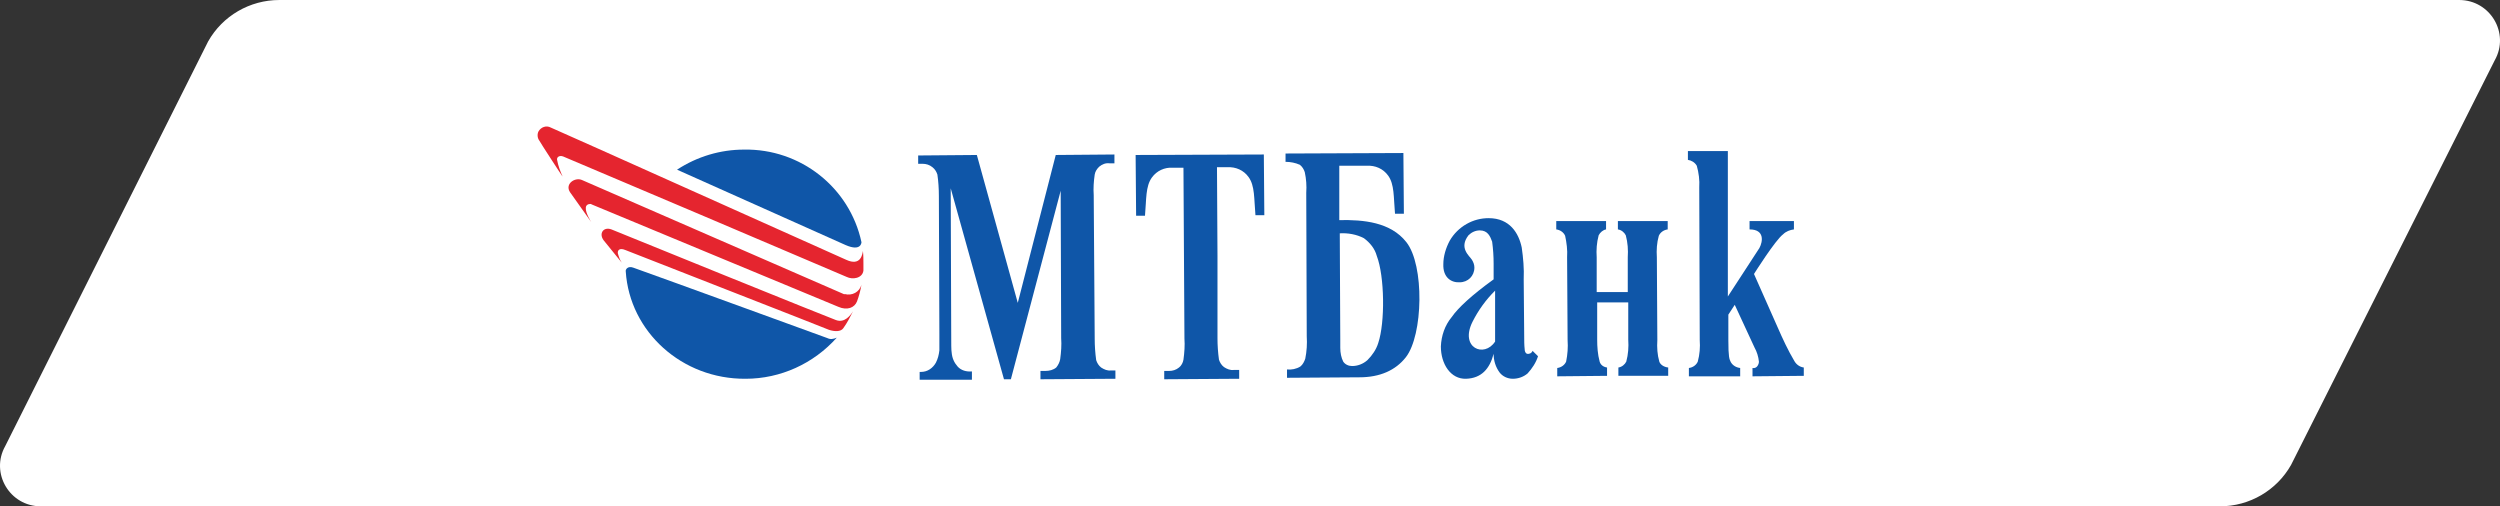 <svg width="316" height="64" viewBox="0 0 316 64" fill="none" xmlns="http://www.w3.org/2000/svg">
<rect x="0" y="0" width="316" height="64" fill="#333333" stroke="none"/>
<path d="M26.308 5.237C28.132 2.004 31.573 0.001 35.306 0.001L310.836 0C314.776 0 317.26 4.209 315.335 7.622L289.592 58.763C287.768 61.996 284.327 63.999 280.594 63.999L5.164 64C1.224 64 -1.26 59.791 0.665 56.378L26.308 5.237Z" fill="white"/>
<g clip-path="url(#clip0)">
<path d="M94.055 18.909C91.063 18.909 88.133 19.776 85.578 21.447L106.895 30.979C108.889 31.845 108.889 30.607 108.889 30.607C107.393 23.675 101.16 18.785 94.055 18.909ZM104.588 42.739C104.588 42.739 84.207 35.311 80.031 33.826C79.345 33.578 79.033 34.074 79.096 34.321C79.594 41.934 86.201 47.938 94.242 47.876C98.667 47.876 102.843 45.958 105.773 42.677C105.336 42.863 104.962 42.925 104.588 42.739Z" fill="#0F56A8"/>
<path d="M106.644 37.168L73.547 22.747C72.674 22.375 71.365 23.242 72.051 24.294L74.731 28.07C74.731 28.07 73.983 26.894 74.046 26.275C74.046 25.965 74.295 25.779 74.606 25.779C74.669 25.779 74.731 25.779 74.793 25.841C75.043 25.965 105.834 38.716 105.958 38.778C107.08 39.273 108.015 38.901 108.327 38.097C108.576 37.416 108.763 36.735 108.888 35.992C108.638 36.921 107.703 37.416 106.769 37.168C106.706 37.23 106.644 37.168 106.644 37.168ZM109.075 31.721C109.012 32.093 108.825 33.702 106.955 32.836C106.644 32.712 70.119 16.309 69.62 16.124C69.059 15.814 68.374 16.062 68.062 16.619C67.875 16.99 67.937 17.485 68.186 17.795C68.186 17.857 71.116 22.375 71.116 22.313C70.804 21.633 70.555 20.952 70.43 20.271C70.306 19.899 70.68 19.59 71.178 19.776C71.241 19.776 106.769 34.878 107.018 35.002C107.766 35.373 109.012 35.188 109.137 34.197C109.137 33.888 109.137 33.64 109.137 33.331C109.137 32.836 109.137 32.279 109.075 31.721ZM105.647 40.449C105.522 40.449 77.536 29.122 77.287 28.998C76.289 28.627 75.666 29.493 76.289 30.36L78.596 33.207C78.346 32.836 78.222 32.464 78.097 32.031C78.035 31.66 78.284 31.288 79.032 31.598C79.78 31.907 104.712 41.625 104.774 41.687C105.522 41.934 106.27 41.934 106.582 41.501C107.08 40.82 107.454 40.077 107.828 39.335C107.516 39.83 106.769 40.882 105.647 40.449Z" fill="#E5252F"/>
<path d="M209.738 45.71C209.488 44.843 209.426 43.915 209.488 42.986L209.426 32.526C209.364 31.598 209.426 30.669 209.675 29.803C209.862 29.369 210.299 29.06 210.797 28.998V27.946H204.502V28.998C204.938 29.06 205.312 29.369 205.499 29.741C205.749 30.669 205.811 31.598 205.749 32.526V36.921H201.822V32.526C201.76 31.598 201.822 30.669 202.071 29.741C202.258 29.369 202.632 29.06 203.006 28.998V27.946H196.711V28.998C197.21 29.06 197.646 29.369 197.833 29.803C198.02 30.669 198.145 31.598 198.082 32.526L198.145 42.986C198.207 43.915 198.145 44.781 197.958 45.71C197.771 46.143 197.334 46.453 196.836 46.514V47.567L203.131 47.505V46.453C202.695 46.391 202.321 46.143 202.196 45.71C201.947 44.781 201.884 43.853 201.884 42.925V38.221H205.811V42.925C205.873 43.853 205.811 44.781 205.562 45.71C205.375 46.081 205.001 46.391 204.564 46.453V47.505H210.86V46.453C210.299 46.391 209.862 46.081 209.738 45.71Z" fill="#0F56A8"/>
<path d="M116.618 20.704C117.054 20.704 117.49 20.828 117.864 21.137C118.176 21.385 118.363 21.694 118.487 22.066C118.612 22.932 118.674 23.861 118.674 24.789L118.737 42.182C118.737 43.482 118.737 44.163 118.737 44.286C118.674 44.843 118.55 45.339 118.301 45.834C117.927 46.514 117.241 47.01 116.431 47.01H116.244V48.062L122.851 48V46.948C122.165 47.01 121.479 46.824 121.043 46.329C120.607 45.834 120.357 45.277 120.295 44.596C120.233 44.286 120.233 43.42 120.233 41.996L120.17 23.799L126.902 47.938H127.775L134.07 24.108L134.132 42.739C134.195 43.605 134.132 44.472 134.008 45.4C133.945 45.772 133.758 46.143 133.509 46.453C133.135 46.762 132.636 46.886 132.138 46.886H131.514V47.938L140.988 47.876V46.824H140.428C139.991 46.886 139.555 46.7 139.181 46.453C138.869 46.205 138.682 45.896 138.558 45.524C138.433 44.596 138.371 43.729 138.371 42.801L138.246 24.665C138.184 23.799 138.246 22.932 138.371 22.066C138.433 21.694 138.62 21.385 138.932 21.075C139.306 20.766 139.742 20.58 140.241 20.642H140.864V19.528L133.447 19.59L128.647 38.282L123.474 19.59L116.057 19.652V20.704H116.618Z" fill="#0F56A8"/>
<path d="M218.774 45.772C218.587 45.4 218.463 45.153 218.463 42.986V39.768L219.273 38.53L221.766 43.915C222.078 44.472 222.265 45.091 222.327 45.71C222.327 45.896 222.265 46.081 222.14 46.267C222.015 46.453 221.766 46.576 221.517 46.514V47.567L227.999 47.505V46.453C227.5 46.391 227.064 46.081 226.815 45.648C226.004 44.286 225.319 42.801 224.696 41.377L221.704 34.631C221.704 34.631 224.384 30.36 225.381 29.617C225.755 29.246 226.254 29.06 226.752 28.998V27.946H221.143V28.998C223.075 28.998 222.826 30.546 222.389 31.35C222.202 31.66 218.4 37.478 218.4 37.478V19.095H213.352V20.209C213.788 20.271 214.224 20.518 214.473 20.952C214.723 21.818 214.847 22.808 214.785 23.675L214.847 42.986C214.91 43.915 214.847 44.781 214.598 45.71C214.411 46.143 213.975 46.453 213.476 46.514V47.567H219.959V46.514C219.46 46.453 219.024 46.205 218.774 45.772Z" fill="#0F56A8"/>
<path d="M156.57 46.762H155.947C155.51 46.824 155.074 46.638 154.7 46.391C154.388 46.143 154.201 45.834 154.077 45.462C153.952 44.534 153.89 43.667 153.89 42.739V32.34L153.827 21.137H155.136C156.196 21.075 157.193 21.509 157.816 22.375C158.627 23.489 158.502 25.099 158.689 27.203H159.811L159.749 19.528L143.543 19.59L143.605 27.265H144.727C144.914 25.161 144.79 23.551 145.6 22.437C146.223 21.571 147.22 21.137 148.218 21.199H149.589L149.714 42.801C149.776 43.667 149.714 44.534 149.589 45.462C149.527 45.834 149.34 46.205 149.028 46.453C148.654 46.762 148.218 46.886 147.781 46.886H147.158V47.938L156.632 47.876V46.762H156.57Z" fill="#0F56A8"/>
<path d="M164.3 20.828C164.611 21.076 164.798 21.385 164.923 21.756C165.11 22.623 165.172 23.489 165.11 24.356L165.172 42.491C165.235 43.482 165.172 44.41 164.985 45.339C164.861 45.71 164.674 46.081 164.362 46.329C163.863 46.638 163.24 46.762 162.679 46.7V47.752L171.842 47.691C174.397 47.691 176.392 46.824 177.701 45.153C179.882 42.367 180.069 33.517 177.763 30.607C175.768 28.07 172.34 27.76 169.286 27.822V20.952H172.777C173.836 20.89 174.833 21.323 175.457 22.19C176.267 23.304 176.142 24.913 176.329 27.017H177.451L177.389 19.342L162.492 19.404V20.456C163.115 20.456 163.739 20.58 164.3 20.828ZM172.403 30.112C173.151 30.669 173.774 31.412 174.023 32.34C175.02 34.94 175.083 40.758 174.21 43.358C173.961 44.163 173.462 44.905 172.839 45.524C172.278 46.019 171.592 46.267 170.907 46.267C170.47 46.267 170.034 46.081 169.785 45.71C169.535 45.215 169.411 44.596 169.411 43.977V42.863L169.348 29.493C170.346 29.431 171.468 29.617 172.403 30.112Z" fill="#0F56A8"/>
<path d="M192.908 44.658C192.783 44.534 192.721 44.348 192.721 44.163C192.659 43.605 192.659 43.048 192.659 42.491L192.596 35.311C192.659 33.95 192.534 32.588 192.347 31.288C191.973 29.493 190.851 27.575 188.171 27.575C187.174 27.575 186.239 27.822 185.366 28.317C184.494 28.812 183.746 29.555 183.247 30.422C182.748 31.35 182.437 32.402 182.437 33.393C182.374 35.064 183.434 35.745 184.494 35.683C185.553 35.683 186.363 34.878 186.363 33.826C186.363 33.455 186.239 33.145 186.052 32.836C185.74 32.34 184.369 31.35 185.615 29.741C185.989 29.369 186.488 29.122 187.049 29.122C188.046 29.122 188.358 29.865 188.607 30.546C188.732 31.474 188.794 32.402 188.794 33.331V35.311C186.052 37.292 184.307 38.901 183.496 40.077C182.624 41.13 182.187 42.429 182.125 43.791C182.125 46.019 183.372 47.938 185.304 47.876C187.236 47.814 188.296 46.638 188.794 44.719C188.794 45.586 189.044 46.391 189.542 47.072C189.916 47.567 190.54 47.876 191.225 47.876C191.911 47.876 192.596 47.629 193.095 47.195C193.656 46.576 194.155 45.834 194.404 45.029L193.718 44.348C193.594 44.658 193.282 44.781 192.97 44.719C193.033 44.719 192.97 44.658 192.908 44.658ZM186.114 40.696C186.862 39.211 187.797 37.911 188.981 36.735V43.172C187.61 45.277 184.494 43.977 186.114 40.696Z" fill="#0F56A8"/>
</g>
<defs>
<clipPath id="clip0">
<rect width="160" height="32" fill="white" transform="translate(68 16)"/>
</clipPath>
</defs>
</svg>
